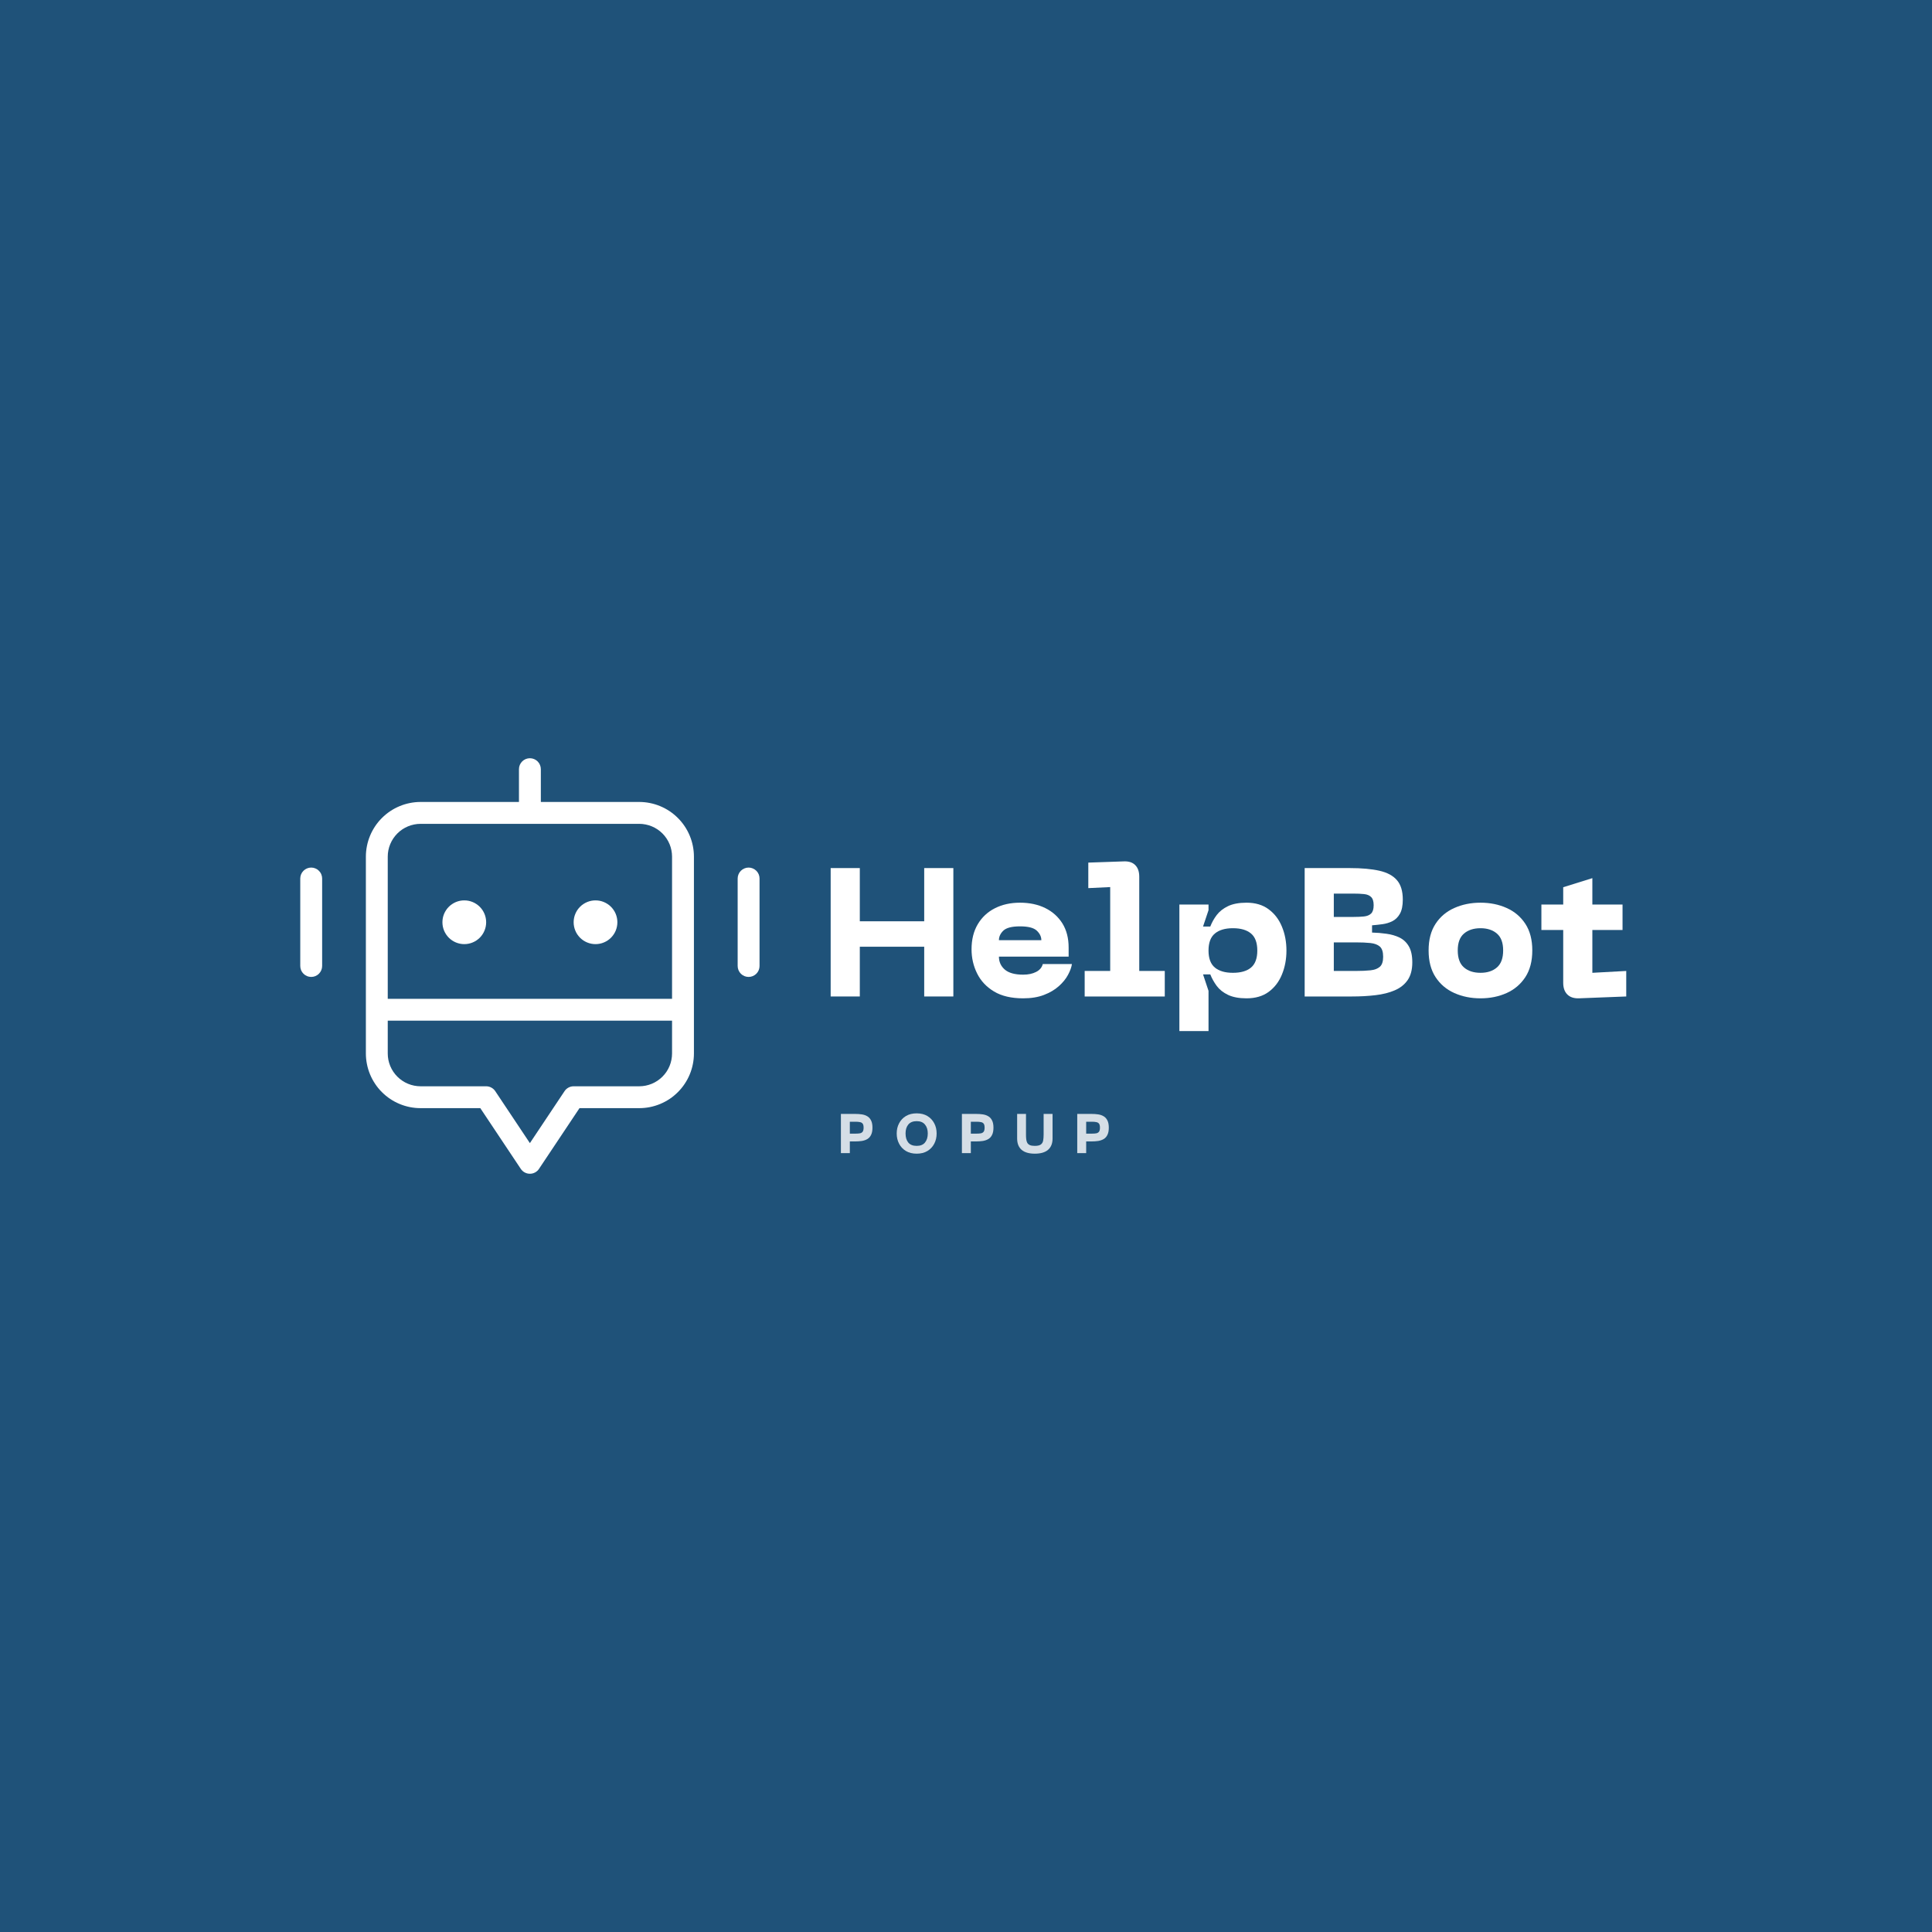 <svg xmlns="http://www.w3.org/2000/svg" xmlns:xlink="http://www.w3.org/1999/xlink" width="500" zoomAndPan="magnify" viewBox="0 0 375 375" height="500" preserveAspectRatio="xMidYMid meet" version="1.0"><defs><filter x="0%" y="0%" width="100%" height="100%" id="e485ee8ed1"><feColorMatrix values="0 0 0 0 1 0 0 0 0 1 0 0 0 0 1 0 0 0 1 0" color-interpolation-filters="sRGB"/></filter><g/><mask id="bb9067aaa9"><g filter="url(#e485ee8ed1)"><rect x="-37.5" width="450" fill="#000000" y="-37.5" height="450" fill-opacity="0.81"/></g></mask><clipPath id="7c80674d24"><rect x="0" width="58" y="0" height="12"/></clipPath><clipPath id="cc83986141"><path d="M 58.281 147.141 L 147.531 147.141 L 147.531 228 L 58.281 228 Z M 58.281 147.141 " clip-rule="nonzero"/></clipPath></defs><rect x="-37.5" width="450" fill="#ffffff" y="-37.5" height="450" fill-opacity="1"/><rect x="-37.5" width="450" fill="#1f5279" y="-37.5" height="450" fill-opacity="1"/><g mask="url(#bb9067aaa9)"><g transform="matrix(1, 0, 0, 1, 162, 215)"><g clip-path="url(#7c80674d24)"><g fill="#ffffff" fill-opacity="1"><g transform="translate(0.578, 8.819)"><g><path d="M 3.375 -7.609 C 3.863 -7.609 4.312 -7.578 4.719 -7.516 C 5.125 -7.453 5.477 -7.328 5.781 -7.141 C 6.094 -6.953 6.332 -6.68 6.5 -6.328 C 6.676 -5.984 6.766 -5.52 6.766 -4.938 C 6.766 -4.363 6.676 -3.898 6.5 -3.547 C 6.332 -3.191 6.094 -2.922 5.781 -2.734 C 5.477 -2.555 5.125 -2.43 4.719 -2.359 C 4.312 -2.297 3.863 -2.266 3.375 -2.266 L 2.375 -2.266 L 2.375 0 L 0.641 0 L 0.641 -7.609 Z M 2.375 -3.781 L 3.484 -3.781 C 3.828 -3.781 4.113 -3.801 4.344 -3.844 C 4.582 -3.895 4.758 -4.004 4.875 -4.172 C 4.988 -4.336 5.047 -4.594 5.047 -4.938 C 5.047 -5.289 4.988 -5.547 4.875 -5.703 C 4.758 -5.867 4.582 -5.973 4.344 -6.016 C 4.113 -6.066 3.828 -6.094 3.484 -6.094 L 2.375 -6.094 Z M 2.375 -3.781 "/></g></g></g><g fill="#ffffff" fill-opacity="1"><g transform="translate(11.503, 8.819)"><g><path d="M 0.547 -3.812 C 0.547 -4.551 0.703 -5.211 1.016 -5.797 C 1.328 -6.391 1.77 -6.859 2.344 -7.203 C 2.926 -7.547 3.617 -7.719 4.422 -7.719 C 5.234 -7.719 5.926 -7.547 6.5 -7.203 C 7.07 -6.859 7.516 -6.391 7.828 -5.797 C 8.141 -5.211 8.297 -4.551 8.297 -3.812 C 8.297 -3.07 8.141 -2.406 7.828 -1.812 C 7.516 -1.219 7.07 -0.75 6.5 -0.406 C 5.926 -0.062 5.234 0.109 4.422 0.109 C 3.617 0.109 2.926 -0.062 2.344 -0.406 C 1.77 -0.75 1.328 -1.219 1.016 -1.812 C 0.703 -2.406 0.547 -3.07 0.547 -3.812 Z M 2.266 -3.812 C 2.266 -3.07 2.441 -2.484 2.797 -2.047 C 3.16 -1.617 3.703 -1.406 4.422 -1.406 C 5.141 -1.406 5.676 -1.617 6.031 -2.047 C 6.395 -2.484 6.578 -3.07 6.578 -3.812 C 6.578 -4.539 6.395 -5.117 6.031 -5.547 C 5.676 -5.984 5.141 -6.203 4.422 -6.203 C 3.703 -6.203 3.16 -5.984 2.797 -5.547 C 2.441 -5.117 2.266 -4.539 2.266 -3.812 Z M 2.266 -3.812 "/></g></g></g><g fill="#ffffff" fill-opacity="1"><g transform="translate(24.065, 8.819)"><g><path d="M 3.375 -7.609 C 3.863 -7.609 4.312 -7.578 4.719 -7.516 C 5.125 -7.453 5.477 -7.328 5.781 -7.141 C 6.094 -6.953 6.332 -6.68 6.5 -6.328 C 6.676 -5.984 6.766 -5.52 6.766 -4.938 C 6.766 -4.363 6.676 -3.898 6.5 -3.547 C 6.332 -3.191 6.094 -2.922 5.781 -2.734 C 5.477 -2.555 5.125 -2.43 4.719 -2.359 C 4.312 -2.297 3.863 -2.266 3.375 -2.266 L 2.375 -2.266 L 2.375 0 L 0.641 0 L 0.641 -7.609 Z M 2.375 -3.781 L 3.484 -3.781 C 3.828 -3.781 4.113 -3.801 4.344 -3.844 C 4.582 -3.895 4.758 -4.004 4.875 -4.172 C 4.988 -4.336 5.047 -4.594 5.047 -4.938 C 5.047 -5.289 4.988 -5.547 4.875 -5.703 C 4.758 -5.867 4.582 -5.973 4.344 -6.016 C 4.113 -6.066 3.828 -6.094 3.484 -6.094 L 2.375 -6.094 Z M 2.375 -3.781 "/></g></g></g><g fill="#ffffff" fill-opacity="1"><g transform="translate(34.989, 8.819)"><g><path d="M 0.438 -2.828 L 0.438 -7.609 L 2.156 -7.609 L 2.156 -3.594 C 2.156 -3.258 2.172 -2.957 2.203 -2.688 C 2.234 -2.414 2.301 -2.18 2.406 -1.984 C 2.52 -1.797 2.691 -1.648 2.922 -1.547 C 3.148 -1.453 3.461 -1.406 3.859 -1.406 C 4.398 -1.406 4.789 -1.492 5.031 -1.672 C 5.27 -1.848 5.422 -2.098 5.484 -2.422 C 5.547 -2.754 5.578 -3.145 5.578 -3.594 L 5.578 -7.609 L 7.312 -7.609 L 7.312 -2.828 C 7.312 -1.879 7.02 -1.148 6.438 -0.641 C 5.852 -0.141 4.992 0.109 3.859 0.109 C 2.734 0.109 1.879 -0.141 1.297 -0.641 C 0.723 -1.148 0.438 -1.879 0.438 -2.828 Z M 0.438 -2.828 "/></g></g></g><g fill="#ffffff" fill-opacity="1"><g transform="translate(46.452, 8.819)"><g><path d="M 3.375 -7.609 C 3.863 -7.609 4.312 -7.578 4.719 -7.516 C 5.125 -7.453 5.477 -7.328 5.781 -7.141 C 6.094 -6.953 6.332 -6.68 6.5 -6.328 C 6.676 -5.984 6.766 -5.52 6.766 -4.938 C 6.766 -4.363 6.676 -3.898 6.5 -3.547 C 6.332 -3.191 6.094 -2.922 5.781 -2.734 C 5.477 -2.555 5.125 -2.43 4.719 -2.359 C 4.312 -2.297 3.863 -2.266 3.375 -2.266 L 2.375 -2.266 L 2.375 0 L 0.641 0 L 0.641 -7.609 Z M 2.375 -3.781 L 3.484 -3.781 C 3.828 -3.781 4.113 -3.801 4.344 -3.844 C 4.582 -3.895 4.758 -4.004 4.875 -4.172 C 4.988 -4.336 5.047 -4.594 5.047 -4.938 C 5.047 -5.289 4.988 -5.547 4.875 -5.703 C 4.758 -5.867 4.582 -5.973 4.344 -6.016 C 4.113 -6.066 3.828 -6.094 3.484 -6.094 L 2.375 -6.094 Z M 2.375 -3.781 "/></g></g></g></g></g></g><g fill="#ffffff" fill-opacity="1"><g transform="translate(159.107, 193.415)"><g><path d="M 20.281 -14.594 L 20.281 -24.922 L 25.938 -24.922 L 25.938 0 L 20.281 0 L 20.281 -9.656 L 7.781 -9.656 L 7.781 0 L 2.125 0 L 2.125 -24.922 L 7.781 -24.922 L 7.781 -14.594 Z M 20.281 -14.594 "/></g></g></g><g fill="#ffffff" fill-opacity="1"><g transform="translate(187.171, 193.415)"><g><path d="M 1.406 -9.156 C 1.406 -11.039 1.805 -12.66 2.609 -14.016 C 3.41 -15.367 4.52 -16.406 5.938 -17.125 C 7.352 -17.844 8.977 -18.203 10.812 -18.203 C 12.676 -18.203 14.312 -17.852 15.719 -17.156 C 17.133 -16.457 18.242 -15.461 19.047 -14.172 C 19.848 -12.879 20.25 -11.32 20.25 -9.5 L 20.25 -7.734 L 6.719 -7.734 C 6.719 -6.723 7.098 -5.883 7.859 -5.219 C 8.629 -4.562 9.816 -4.234 11.422 -4.234 C 12.41 -4.234 13.25 -4.41 13.938 -4.766 C 14.633 -5.117 15.066 -5.629 15.234 -6.297 L 20.891 -6.297 C 20.797 -5.66 20.539 -4.957 20.125 -4.188 C 19.719 -3.426 19.125 -2.695 18.344 -2 C 17.562 -1.301 16.598 -0.734 15.453 -0.297 C 14.316 0.141 12.973 0.359 11.422 0.359 C 9.129 0.359 7.242 -0.082 5.766 -0.969 C 4.297 -1.852 3.203 -3.02 2.484 -4.469 C 1.766 -5.914 1.406 -7.477 1.406 -9.156 Z M 6.719 -10.922 L 14.953 -10.922 C 14.953 -11.609 14.656 -12.227 14.062 -12.781 C 13.477 -13.332 12.395 -13.609 10.812 -13.609 C 9.238 -13.609 8.16 -13.332 7.578 -12.781 C 7.004 -12.227 6.719 -11.609 6.719 -10.922 Z M 6.719 -10.922 "/></g></g></g><g fill="#ffffff" fill-opacity="1"><g transform="translate(209.473, 193.415)"><g><path d="M 16.609 0 L 1.062 0 L 1.062 -4.953 L 6.016 -4.953 L 6.016 -21.234 L 1.766 -21.031 L 1.766 -25.984 L 8.594 -26.219 C 9.582 -26.27 10.336 -26.035 10.859 -25.516 C 11.391 -24.992 11.656 -24.238 11.656 -23.25 L 11.656 -4.953 L 16.609 -4.953 Z M 16.609 0 "/></g></g></g><g fill="#ffffff" fill-opacity="1"><g transform="translate(226.792, 193.415)"><g><path d="M 2.125 6.719 L 2.125 -17.844 L 7.781 -17.844 L 7.781 -16.75 L 6.719 -13.578 L 8.125 -13.578 C 8.438 -14.379 8.852 -15.125 9.375 -15.812 C 9.906 -16.508 10.633 -17.082 11.562 -17.531 C 12.5 -17.977 13.695 -18.203 15.156 -18.203 C 16.883 -18.203 18.316 -17.773 19.453 -16.922 C 20.598 -16.078 21.457 -14.953 22.031 -13.547 C 22.613 -12.148 22.906 -10.602 22.906 -8.906 C 22.906 -7.227 22.613 -5.68 22.031 -4.266 C 21.457 -2.859 20.598 -1.734 19.453 -0.891 C 18.316 -0.055 16.883 0.359 15.156 0.359 C 13.695 0.359 12.5 0.133 11.562 -0.312 C 10.633 -0.758 9.906 -1.336 9.375 -2.047 C 8.852 -2.754 8.438 -3.5 8.125 -4.281 L 6.719 -4.281 L 7.781 -1.094 L 7.781 6.719 Z M 7.781 -8.906 C 7.781 -7.395 8.191 -6.297 9.016 -5.609 C 9.836 -4.93 11.004 -4.594 12.516 -4.594 C 14.047 -4.594 15.219 -4.93 16.031 -5.609 C 16.844 -6.297 17.25 -7.395 17.25 -8.906 C 17.25 -10.438 16.844 -11.539 16.031 -12.219 C 15.219 -12.906 14.047 -13.25 12.516 -13.25 C 11.004 -13.25 9.836 -12.906 9.016 -12.219 C 8.191 -11.539 7.781 -10.438 7.781 -8.906 Z M 7.781 -8.906 "/></g></g></g><g fill="#ffffff" fill-opacity="1"><g transform="translate(251.11, 193.415)"><g><path d="M 11.312 0 L 2.125 0 L 2.125 -24.922 L 10.891 -24.922 C 13.191 -24.922 15.102 -24.75 16.625 -24.406 C 18.145 -24.062 19.281 -23.453 20.031 -22.578 C 20.789 -21.711 21.172 -20.453 21.172 -18.797 C 21.172 -17.648 20.988 -16.742 20.625 -16.078 C 20.258 -15.422 19.773 -14.938 19.172 -14.625 C 18.566 -14.32 17.914 -14.125 17.219 -14.031 C 16.531 -13.938 15.859 -13.863 15.203 -13.812 L 15.203 -12.406 C 16.141 -12.383 17.07 -12.305 18 -12.172 C 18.938 -12.047 19.781 -11.801 20.531 -11.438 C 21.289 -11.07 21.895 -10.504 22.344 -9.734 C 22.789 -8.973 23.016 -7.93 23.016 -6.609 C 23.016 -5.191 22.711 -4.047 22.109 -3.172 C 21.504 -2.305 20.664 -1.645 19.594 -1.188 C 18.52 -0.727 17.273 -0.414 15.859 -0.25 C 14.453 -0.082 12.938 0 11.312 0 Z M 7.781 -19.969 L 7.781 -15.438 L 11.594 -15.438 C 12.375 -15.438 13.055 -15.469 13.641 -15.531 C 14.234 -15.594 14.691 -15.781 15.016 -16.094 C 15.348 -16.414 15.516 -16.953 15.516 -17.703 C 15.516 -18.461 15.348 -19 15.016 -19.312 C 14.691 -19.633 14.234 -19.82 13.641 -19.875 C 13.055 -19.938 12.375 -19.969 11.594 -19.969 Z M 7.781 -10.5 L 7.781 -4.953 L 12.016 -4.953 C 13.148 -4.953 14.109 -4.992 14.891 -5.078 C 15.68 -5.16 16.289 -5.391 16.719 -5.766 C 17.145 -6.141 17.359 -6.785 17.359 -7.703 C 17.359 -8.648 17.145 -9.312 16.719 -9.688 C 16.289 -10.062 15.68 -10.289 14.891 -10.375 C 14.109 -10.457 13.148 -10.5 12.016 -10.5 Z M 7.781 -10.5 "/></g></g></g><g fill="#ffffff" fill-opacity="1"><g transform="translate(275.886, 193.415)"><g><path d="M 1.406 -8.938 C 1.406 -11.008 1.852 -12.727 2.75 -14.094 C 3.645 -15.469 4.859 -16.492 6.391 -17.172 C 7.922 -17.859 9.617 -18.203 11.484 -18.203 C 13.348 -18.203 15.039 -17.859 16.562 -17.172 C 18.082 -16.492 19.289 -15.469 20.188 -14.094 C 21.082 -12.727 21.531 -11.008 21.531 -8.938 C 21.531 -6.863 21.082 -5.141 20.188 -3.766 C 19.289 -2.391 18.082 -1.359 16.562 -0.672 C 15.039 0.016 13.348 0.359 11.484 0.359 C 9.617 0.359 7.922 0.016 6.391 -0.672 C 4.859 -1.359 3.645 -2.391 2.75 -3.766 C 1.852 -5.141 1.406 -6.863 1.406 -8.938 Z M 7.062 -8.938 C 7.062 -7.438 7.461 -6.336 8.266 -5.641 C 9.066 -4.941 10.141 -4.594 11.484 -4.594 C 12.805 -4.594 13.867 -4.941 14.672 -5.641 C 15.473 -6.336 15.875 -7.438 15.875 -8.938 C 15.875 -10.426 15.473 -11.516 14.672 -12.203 C 13.867 -12.898 12.805 -13.25 11.484 -13.25 C 10.141 -13.25 9.066 -12.898 8.266 -12.203 C 7.461 -11.516 7.062 -10.426 7.062 -8.938 Z M 7.062 -8.938 "/></g></g></g><g fill="#ffffff" fill-opacity="1"><g transform="translate(298.825, 193.415)"><g><path d="M 10.25 -12.906 L 10.25 -4.594 L 16.828 -4.953 L 16.828 0 L 7.594 0.359 C 6.633 0.379 5.895 0.125 5.375 -0.406 C 4.852 -0.938 4.594 -1.688 4.594 -2.656 L 4.594 -12.906 L 0.359 -12.906 L 0.359 -17.844 L 4.594 -17.844 L 4.594 -21.203 L 10.25 -22.969 L 10.25 -17.844 L 16.109 -17.844 L 16.109 -12.906 Z M 10.25 -12.906 "/></g></g></g><g clip-path="url(#cc83986141)"><path fill="#ffffff" d="M 124.078 155.66 L 104.977 155.66 L 104.977 149.293 C 104.977 149.012 104.922 148.742 104.812 148.48 C 104.707 148.223 104.555 147.992 104.355 147.793 C 104.156 147.594 103.926 147.441 103.664 147.332 C 103.406 147.227 103.133 147.172 102.852 147.172 C 102.57 147.172 102.301 147.227 102.039 147.332 C 101.781 147.441 101.551 147.594 101.352 147.793 C 101.152 147.992 101 148.223 100.891 148.48 C 100.785 148.742 100.73 149.012 100.73 149.293 L 100.73 155.66 L 81.629 155.66 C 80.934 155.66 80.242 155.73 79.559 155.867 C 78.875 156.004 78.211 156.203 77.57 156.473 C 76.926 156.738 76.312 157.066 75.734 157.453 C 75.156 157.84 74.621 158.281 74.129 158.773 C 73.633 159.266 73.195 159.801 72.809 160.379 C 72.422 160.961 72.094 161.57 71.828 162.215 C 71.559 162.859 71.359 163.52 71.223 164.203 C 71.086 164.887 71.016 165.578 71.016 166.273 L 71.016 204.48 C 71.016 205.176 71.086 205.863 71.223 206.547 C 71.359 207.23 71.559 207.895 71.828 208.539 C 72.094 209.184 72.422 209.793 72.809 210.371 C 73.195 210.953 73.633 211.488 74.129 211.98 C 74.621 212.473 75.156 212.914 75.734 213.301 C 76.312 213.688 76.926 214.012 77.57 214.281 C 78.211 214.547 78.875 214.75 79.559 214.887 C 80.242 215.023 80.934 215.09 81.629 215.09 L 93.227 215.09 L 101.086 226.879 C 101.184 227.027 101.297 227.156 101.426 227.273 C 101.555 227.391 101.699 227.492 101.852 227.574 C 102.004 227.656 102.168 227.719 102.336 227.762 C 102.508 227.805 102.68 227.824 102.852 227.824 C 103.027 227.824 103.199 227.805 103.371 227.762 C 103.539 227.719 103.699 227.656 103.855 227.574 C 104.008 227.492 104.148 227.391 104.281 227.273 C 104.41 227.156 104.523 227.027 104.617 226.879 L 112.48 215.09 L 124.078 215.09 C 124.773 215.09 125.465 215.023 126.148 214.887 C 126.832 214.75 127.496 214.547 128.137 214.281 C 128.781 214.012 129.395 213.688 129.973 213.301 C 130.551 212.914 131.086 212.473 131.578 211.98 C 132.07 211.488 132.512 210.953 132.898 210.371 C 133.285 209.793 133.613 209.184 133.879 208.539 C 134.148 207.895 134.348 207.23 134.484 206.547 C 134.621 205.863 134.691 205.176 134.691 204.48 L 134.691 166.273 C 134.691 165.578 134.621 164.887 134.484 164.203 C 134.348 163.52 134.148 162.859 133.879 162.215 C 133.613 161.57 133.285 160.961 132.898 160.379 C 132.512 159.801 132.07 159.266 131.578 158.773 C 131.086 158.281 130.551 157.84 129.973 157.453 C 129.395 157.066 128.781 156.738 128.137 156.473 C 127.496 156.203 126.832 156.004 126.148 155.867 C 125.465 155.73 124.773 155.66 124.078 155.66 Z M 130.445 204.48 C 130.445 204.898 130.402 205.309 130.32 205.719 C 130.238 206.129 130.121 206.527 129.961 206.914 C 129.801 207.301 129.602 207.668 129.371 208.016 C 129.137 208.363 128.875 208.684 128.578 208.98 C 128.281 209.273 127.961 209.539 127.613 209.77 C 127.266 210.004 126.898 210.199 126.516 210.359 C 126.129 210.52 125.73 210.641 125.32 210.723 C 124.91 210.805 124.496 210.844 124.078 210.848 L 111.344 210.848 C 110.988 210.848 110.656 210.93 110.344 211.098 C 110.031 211.266 109.773 211.496 109.578 211.793 L 102.852 221.879 L 96.129 211.793 C 95.934 211.496 95.676 211.266 95.363 211.098 C 95.051 210.93 94.719 210.848 94.363 210.848 L 81.629 210.848 C 81.211 210.844 80.797 210.805 80.387 210.723 C 79.977 210.641 79.578 210.52 79.191 210.359 C 78.805 210.199 78.441 210.004 78.094 209.77 C 77.746 209.539 77.422 209.273 77.129 208.98 C 76.832 208.684 76.57 208.363 76.336 208.016 C 76.105 207.668 75.906 207.301 75.746 206.914 C 75.586 206.527 75.465 206.129 75.383 205.719 C 75.301 205.309 75.262 204.898 75.262 204.48 L 75.262 198.109 L 130.445 198.109 Z M 130.445 193.867 L 75.262 193.867 L 75.262 166.273 C 75.262 165.855 75.301 165.441 75.383 165.031 C 75.465 164.621 75.586 164.223 75.746 163.84 C 75.906 163.453 76.105 163.086 76.336 162.738 C 76.57 162.391 76.832 162.07 77.129 161.773 C 77.422 161.477 77.746 161.215 78.094 160.98 C 78.441 160.75 78.805 160.555 79.191 160.395 C 79.578 160.234 79.977 160.113 80.387 160.031 C 80.797 159.949 81.211 159.906 81.629 159.906 L 124.078 159.906 C 124.496 159.906 124.91 159.949 125.32 160.031 C 125.73 160.113 126.129 160.234 126.516 160.395 C 126.898 160.555 127.266 160.75 127.613 160.98 C 127.961 161.215 128.281 161.477 128.578 161.773 C 128.875 162.07 129.137 162.391 129.371 162.738 C 129.602 163.086 129.801 163.453 129.961 163.84 C 130.121 164.223 130.238 164.621 130.32 165.031 C 130.402 165.441 130.445 165.855 130.445 166.273 Z M 94.363 179.008 C 94.363 179.289 94.336 179.562 94.281 179.836 C 94.227 180.109 94.148 180.375 94.039 180.633 C 93.934 180.891 93.801 181.137 93.648 181.367 C 93.492 181.598 93.316 181.812 93.121 182.012 C 92.922 182.207 92.707 182.383 92.477 182.539 C 92.246 182.691 92 182.824 91.742 182.93 C 91.484 183.039 91.219 183.117 90.945 183.172 C 90.672 183.227 90.398 183.254 90.117 183.254 C 89.84 183.254 89.562 183.227 89.289 183.172 C 89.016 183.117 88.75 183.039 88.492 182.93 C 88.234 182.824 87.992 182.691 87.762 182.539 C 87.527 182.383 87.312 182.207 87.117 182.012 C 86.918 181.812 86.742 181.598 86.59 181.367 C 86.434 181.137 86.305 180.891 86.195 180.633 C 86.09 180.375 86.008 180.109 85.953 179.836 C 85.902 179.562 85.875 179.289 85.875 179.008 C 85.875 178.73 85.902 178.453 85.953 178.18 C 86.008 177.906 86.09 177.641 86.195 177.383 C 86.305 177.125 86.434 176.883 86.59 176.648 C 86.742 176.418 86.918 176.203 87.117 176.008 C 87.312 175.809 87.527 175.633 87.762 175.48 C 87.992 175.324 88.234 175.195 88.492 175.086 C 88.75 174.98 89.016 174.898 89.289 174.844 C 89.562 174.789 89.84 174.766 90.117 174.766 C 90.398 174.766 90.672 174.789 90.945 174.844 C 91.219 174.898 91.484 174.98 91.742 175.086 C 92 175.195 92.246 175.324 92.477 175.48 C 92.707 175.633 92.922 175.809 93.121 176.008 C 93.316 176.203 93.492 176.418 93.648 176.648 C 93.801 176.883 93.934 177.125 94.039 177.383 C 94.148 177.641 94.227 177.906 94.281 178.18 C 94.336 178.453 94.363 178.73 94.363 179.008 Z M 119.832 179.008 C 119.832 179.289 119.805 179.562 119.75 179.836 C 119.695 180.109 119.617 180.375 119.512 180.633 C 119.402 180.891 119.273 181.137 119.117 181.367 C 118.961 181.598 118.785 181.812 118.59 182.012 C 118.395 182.207 118.18 182.383 117.945 182.539 C 117.715 182.691 117.469 182.824 117.211 182.93 C 116.957 183.039 116.691 183.117 116.418 183.172 C 116.145 183.227 115.867 183.254 115.59 183.254 C 115.309 183.254 115.035 183.227 114.762 183.172 C 114.488 183.117 114.223 183.039 113.965 182.93 C 113.707 182.824 113.461 182.691 113.23 182.539 C 112.996 182.383 112.785 182.207 112.586 182.012 C 112.391 181.812 112.215 181.598 112.059 181.367 C 111.902 181.137 111.773 180.891 111.668 180.633 C 111.559 180.375 111.48 180.109 111.426 179.836 C 111.371 179.562 111.344 179.289 111.344 179.008 C 111.344 178.73 111.371 178.453 111.426 178.18 C 111.48 177.906 111.559 177.641 111.668 177.383 C 111.773 177.125 111.902 176.883 112.059 176.648 C 112.215 176.418 112.391 176.203 112.586 176.008 C 112.785 175.809 112.996 175.633 113.23 175.48 C 113.461 175.324 113.707 175.195 113.965 175.086 C 114.223 174.98 114.488 174.898 114.762 174.844 C 115.035 174.789 115.309 174.766 115.59 174.766 C 115.867 174.766 116.145 174.789 116.418 174.844 C 116.691 174.898 116.957 174.98 117.211 175.086 C 117.469 175.195 117.715 175.324 117.945 175.48 C 118.18 175.633 118.395 175.809 118.59 176.008 C 118.785 176.203 118.961 176.418 119.117 176.648 C 119.273 176.883 119.402 177.125 119.512 177.383 C 119.617 177.641 119.695 177.906 119.75 178.18 C 119.805 178.453 119.832 178.73 119.832 179.008 Z M 62.527 170.52 L 62.527 187.5 C 62.527 187.781 62.473 188.051 62.363 188.312 C 62.258 188.57 62.102 188.801 61.902 189 C 61.707 189.199 61.477 189.352 61.215 189.461 C 60.957 189.566 60.684 189.621 60.402 189.621 C 60.121 189.621 59.852 189.566 59.59 189.461 C 59.332 189.352 59.102 189.199 58.902 189 C 58.703 188.801 58.551 188.57 58.441 188.312 C 58.336 188.051 58.281 187.781 58.281 187.5 L 58.281 170.52 C 58.281 170.238 58.336 169.965 58.441 169.707 C 58.551 169.445 58.703 169.219 58.902 169.02 C 59.102 168.82 59.332 168.664 59.59 168.559 C 59.852 168.449 60.121 168.395 60.402 168.395 C 60.684 168.395 60.957 168.449 61.215 168.559 C 61.477 168.664 61.707 168.82 61.902 169.02 C 62.102 169.219 62.258 169.445 62.363 169.707 C 62.473 169.965 62.527 170.238 62.527 170.52 Z M 147.426 170.52 L 147.426 187.5 C 147.426 187.781 147.371 188.051 147.266 188.312 C 147.156 188.57 147.004 188.801 146.805 189 C 146.605 189.199 146.375 189.352 146.113 189.461 C 145.855 189.566 145.586 189.621 145.305 189.621 C 145.023 189.621 144.75 189.566 144.492 189.461 C 144.23 189.352 144 189.199 143.801 189 C 143.602 188.801 143.449 188.57 143.344 188.312 C 143.234 188.051 143.18 187.781 143.18 187.5 L 143.18 170.52 C 143.18 170.238 143.234 169.965 143.344 169.707 C 143.449 169.445 143.602 169.219 143.801 169.02 C 144 168.82 144.23 168.664 144.492 168.559 C 144.75 168.449 145.023 168.395 145.305 168.395 C 145.586 168.395 145.855 168.449 146.113 168.559 C 146.375 168.664 146.605 168.82 146.805 169.02 C 147.004 169.219 147.156 169.445 147.266 169.707 C 147.371 169.965 147.426 170.238 147.426 170.52 Z M 147.426 170.52 " fill-opacity="1" fill-rule="nonzero"/></g></svg>